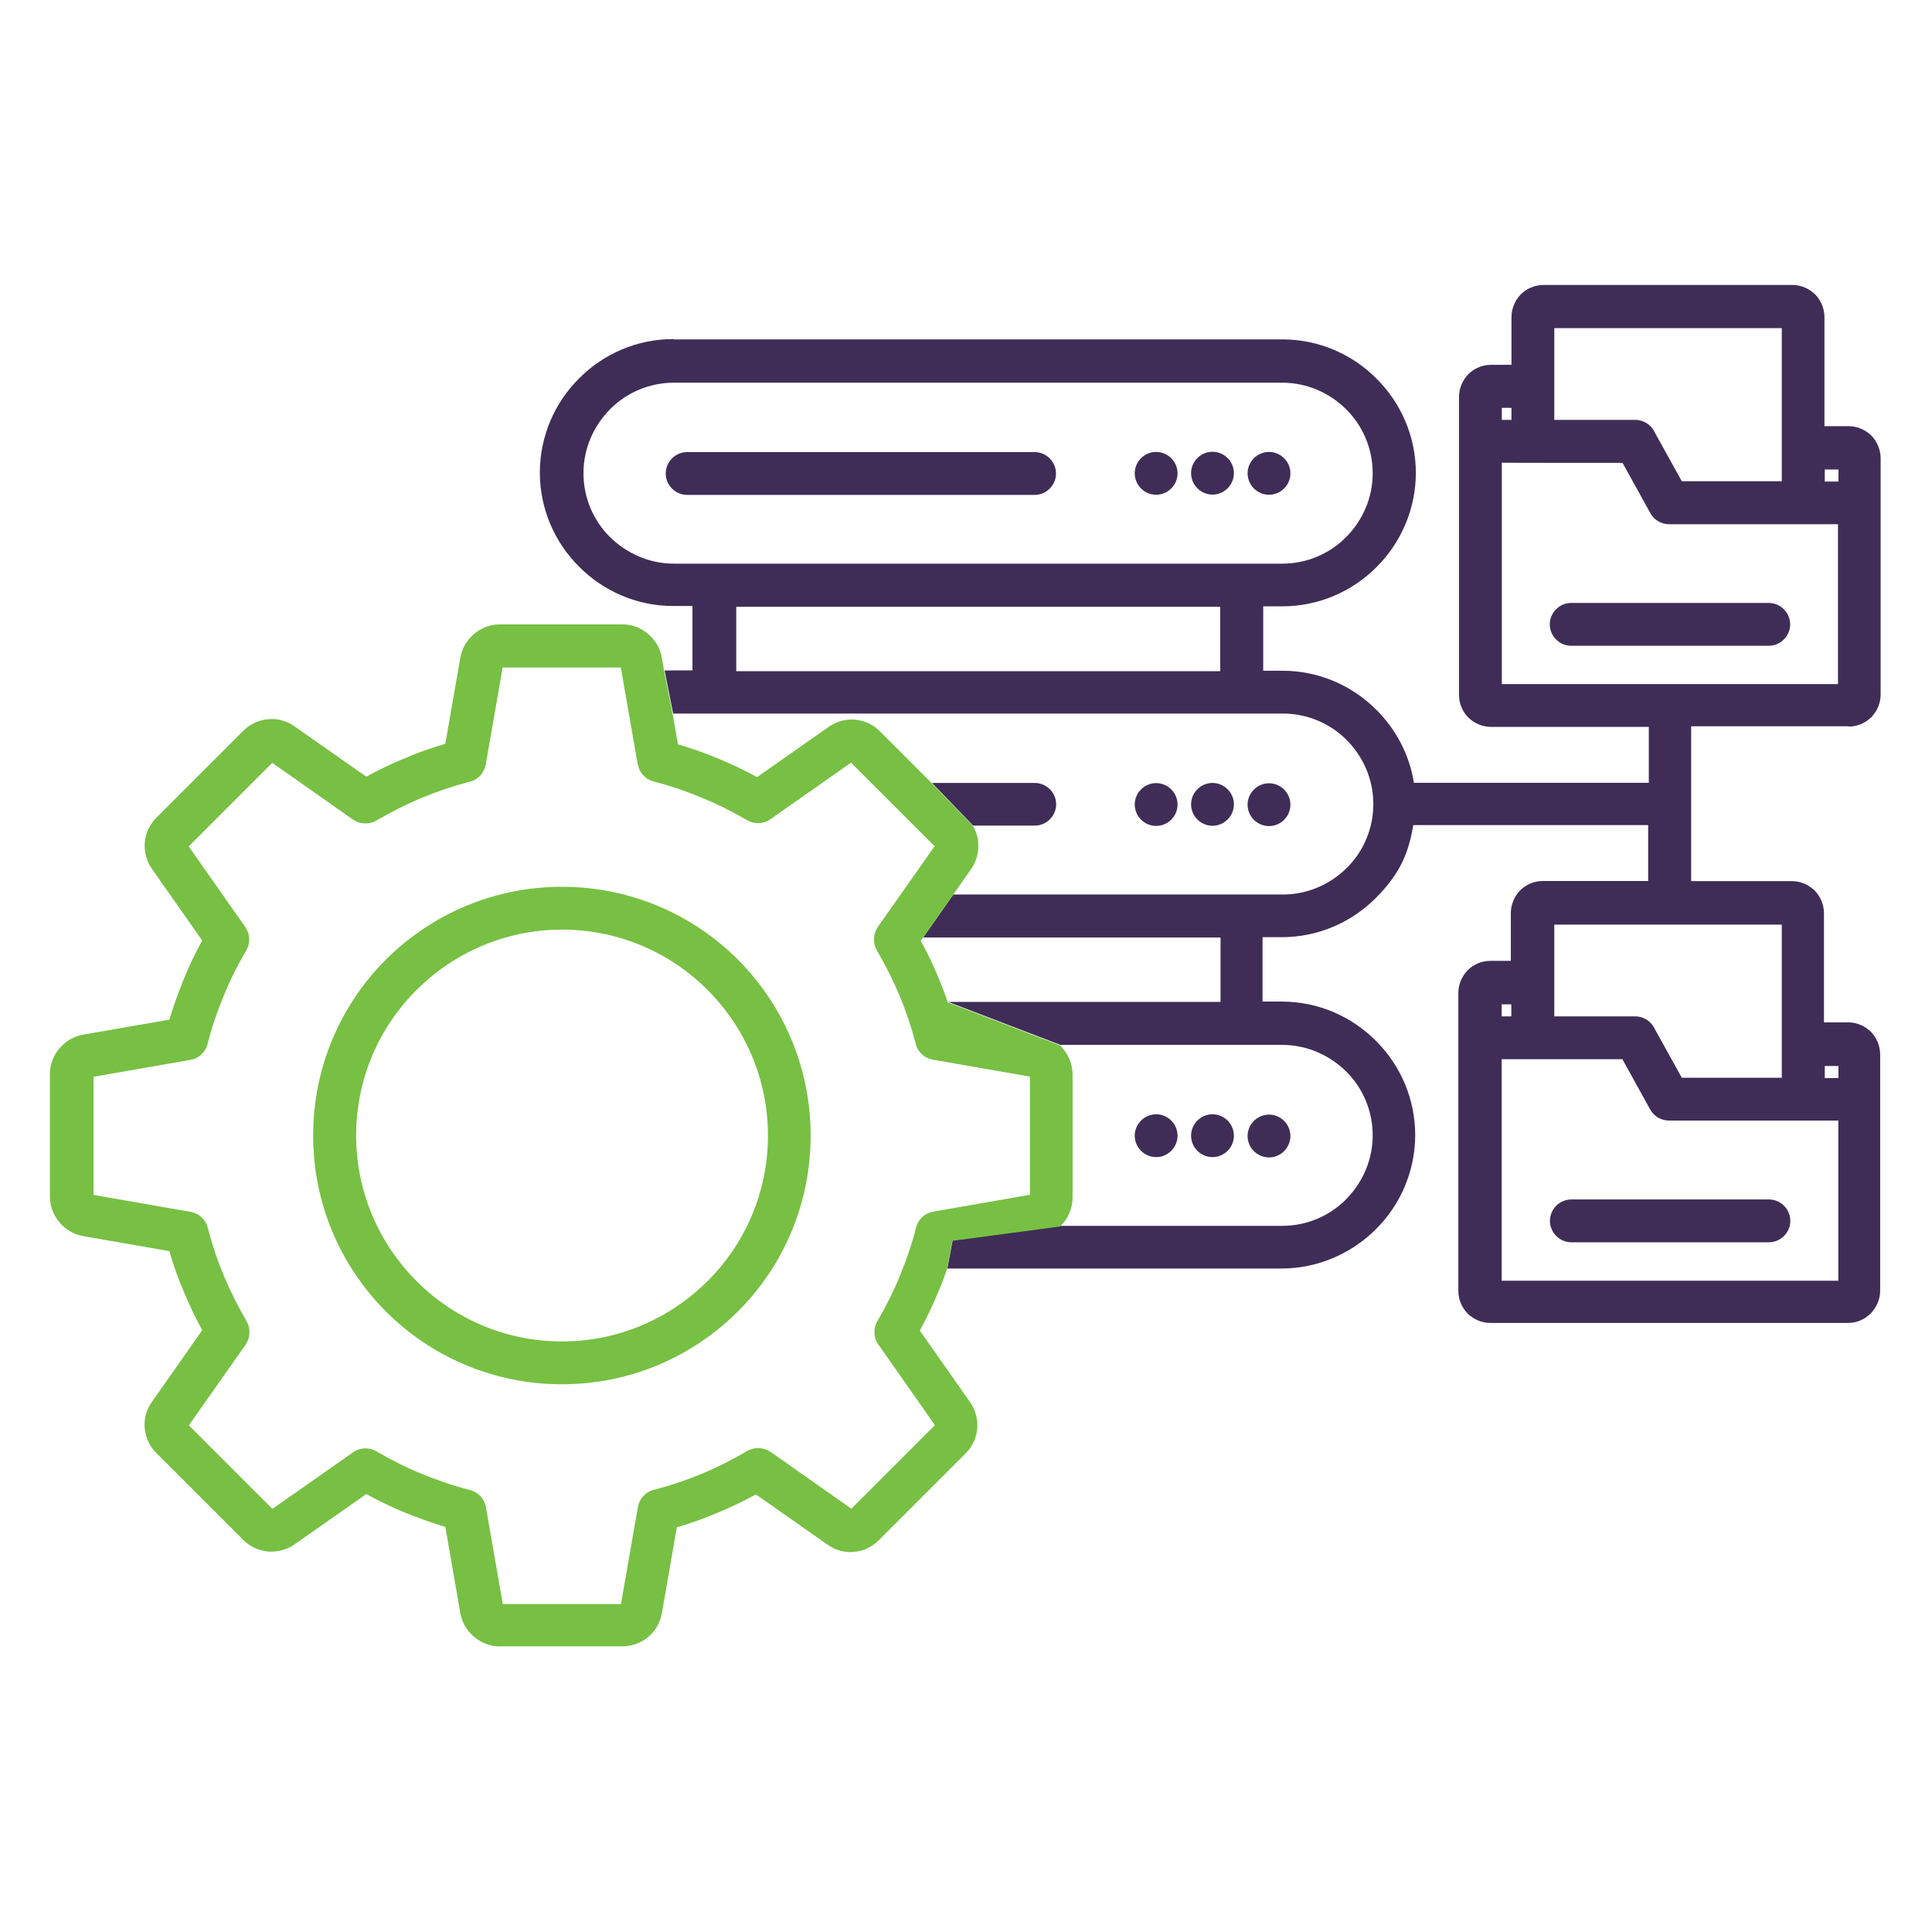 <svg xmlns="http://www.w3.org/2000/svg" id="Layer_1" data-name="Layer 1" viewBox="0 0 1200 1200"><defs><style>      .cls-1 {        fill: #77c043;      }      .cls-1, .cls-2 {        stroke-width: 0px;      }      .cls-2 {        fill: #3f2d57;      }    </style></defs><path class="cls-2" d="M656,499.6c0-7.3-6-13.3-13.3-13.3h-63.8l25.5,26.5h38.3c7.3,0,13.3-6,13.3-13.3h0Z"></path><path class="cls-2" d="M753.1,512.9c7.3,0,13.3-6,13.3-13.3s-6-13.3-13.3-13.3-13.3,6-13.3,13.3,6,13.3,13.3,13.3Z"></path><path class="cls-2" d="M718.1,513c7.3,0,13.3-6,13.3-13.3s-6-13.3-13.3-13.3-13.3,6-13.3,13.3,6,13.3,13.3,13.3Z"></path><path class="cls-2" d="M788.2,513.1c7.3,0,13.3-6,13.3-13.3s-6-13.3-13.3-13.3-13.3,6-13.3,13.3,6,13.3,13.3,13.3Z"></path><path class="cls-2" d="M753.1,718.7c7.3,0,13.3-6,13.3-13.3s-6-13.3-13.3-13.3-13.3,6-13.3,13.3,6,13.3,13.3,13.3Z"></path><path class="cls-2" d="M718.1,718.7c7.3,0,13.3-6,13.3-13.3s-6-13.3-13.3-13.3-13.3,6-13.3,13.3,6,13.3,13.3,13.3Z"></path><path class="cls-2" d="M788.2,718.9c7.3,0,13.3-6,13.3-13.3s-6-13.3-13.3-13.3-13.3,6-13.3,13.3,6,13.3,13.3,13.3Z"></path><path class="cls-2" d="M1148.1,451.3c5.6,0,10.5-2.2,14.2-5.8.4-.4.8-.7,1.1-1.3,2.9-3.4,4.7-8,4.7-12.8v-146.7c0-5.4-2.2-10.5-5.8-14.2-3.7-3.5-8.6-5.8-14-5.8h-15.1v-67.7c0-5.4-2.2-10.5-5.8-14.2-3.7-3.5-8.6-5.8-14-5.8h-154.6c-5.6,0-10.5,2.2-14.2,5.8-3.5,3.7-5.8,8.6-5.8,14.2v29.6h-12.6c-5.6,0-10.5,2.2-14.2,5.8-3.5,3.7-5.8,8.6-5.8,14.2v184.9c0,5.6,2.2,10.5,5.8,14.2,3.7,3.5,8.6,5.8,14.2,5.8h97.9v34.7h-145.9c-2.8-17.6-11.2-33.2-23.2-45.2-14.9-15-35.6-24.4-58.5-24.4h-11.9v-40h11.9c22.7,0,43.5-9.3,58.5-24.4,15-14.9,24.4-35.8,24.4-58.5s-9.3-43.5-24.4-58.5c-14.9-15-35.6-24.4-58.5-24.4h-377.8l-.5-.2c-22.7,0-43.5,9.3-58.5,24.4-15,14.9-24.4,35.8-24.4,58.5s9.3,43.5,24.4,58.5c14.9,15,35.6,24.4,58.5,24.4h11.9v40h-11.9c-1.8,0-3.7.1-5.4.1l5.3,26.7h378.7c15.4,0,29.6,6.3,39.7,16.5,10.1,10.2,16.5,24.2,16.5,39.7s-6.3,29.6-16.5,39.7c-10.2,10.1-24.2,16.5-39.7,16.5h-204.7l-18.7,26.7h184.7v40h-169.2l69.7,26.7h137.8c15.4,0,29.4,6.4,39.7,16.5,10.2,10.1,16.5,24.2,16.5,39.7s-6.4,29.4-16.5,39.7c-10.1,10.2-24.2,16.5-39.7,16.5h-137.8c0,0-66.9,9-66.9,9l-3.3,17.5h207.7c22.7,0,43.5-9.5,58.5-24.4s24.4-35.8,24.4-58.5-9.3-43.5-24.4-58.5c-14.9-15-35.6-24.4-58.5-24.4h-11.9v-40h11.9c22.7,0,43.5-9.3,58.5-24.4s20.3-27.8,23.2-45.2h145.9v34.7h-65.3c-5.6,0-10.5,2.2-14.2,5.8-3.5,3.7-5.8,8.6-5.8,14.2v29.6h-12.6c-5.6,0-10.5,2.2-14.2,5.8-3.5,3.7-5.8,8.6-5.8,14.2v184.9c0,5.6,2.2,10.5,5.8,14.2s.8.8,1.3,1.1c3.4,2.9,8,4.7,12.8,4.7h222.3c5.4,0,10.4-2.3,14-6,3.5-3.7,5.8-8.6,5.8-14v-146.7c0-5.4-2.2-10.5-5.8-14.2-3.7-3.5-8.6-5.8-14-5.8h-15.1v-67.7c0-5.4-2.2-10.5-5.8-14.2-3.7-3.5-8.6-5.8-14-5.8h-62.7v-96.2h97.9l-.2.2ZM418.6,350.1c-15.4,0-29.4-6.4-39.7-16.5-10.2-10.1-16.5-24.2-16.5-39.7s6.4-29.4,16.5-39.7c10.1-10.2,24.2-16.5,39.7-16.5h377.8c15.4,0,29.4,6.3,39.7,16.5,10.2,10.1,16.5,24.2,16.5,39.7s-6.3,29.4-16.5,39.7c-10.1,10.2-24.2,16.5-39.7,16.5h-377.8ZM757.9,416.9h-300.6v-40h300.6v40ZM1133.4,291.6h8.5v7.5h-8.5v-7.5ZM965.4,203.8h141.3v95.1h-62.1l-16.8-30.3c-2-4.5-6.7-7.8-12.1-7.8h-50.3v-57h0ZM932.8,253.3h6v7.5h-6v-7.5h0ZM932.7,623.8h6v7.5h-6v-7.5ZM1133.4,662.1h8.5v7.5h-8.5v-7.5ZM1141.8,696.2v99.3h-209.1v-137.6h0c0,0,75,0,75,0l17.3,31.3c2.4,4.3,6.9,6.8,11.6,6.8h105.1ZM1106.7,574.3v95.1h-62.1l-16.8-30.3c-2-4.5-6.7-7.8-12.1-7.8h-50.3v-57h141.3ZM932.8,425v-137.6h0c0,.1,75,.1,75,.1l17.3,31.3c2.4,4.3,6.9,6.8,11.6,6.8h104.9v99.3h-209.1.2Z"></path><path class="cls-2" d="M642.6,280.8h-215.8c-7.3,0-13.3,6-13.3,13.3s6,13.3,13.3,13.3h215.8c7.3,0,13.3-6,13.3-13.3s-6-13.3-13.3-13.3Z"></path><path class="cls-2" d="M718.1,280.7c-7.3,0-13.3,6-13.3,13.3s6,13.3,13.3,13.3,13.3-6,13.3-13.3-6-13.3-13.3-13.3Z"></path><path class="cls-2" d="M753.1,280.6c-7.3,0-13.3,6-13.3,13.3s6,13.3,13.3,13.3,13.3-6,13.3-13.3-6-13.3-13.3-13.3Z"></path><path class="cls-2" d="M962.7,758.3c0,7.3,6,13.3,13.3,13.3h122.7c7.3,0,13.3-6,13.3-13.3s-6-13.3-13.3-13.3h-122.7c-7.3,0-13.3,6-13.3,13.3h0Z"></path><path class="cls-2" d="M1098.6,374.5h-122.7c-7.3,0-13.3,6-13.3,13.3s6,13.3,13.3,13.3h122.7c7.3,0,13.3-6,13.3-13.3s-6-13.3-13.3-13.3Z"></path><path class="cls-2" d="M801.5,294c0-7.3-6-13.3-13.3-13.3s-13.3,6-13.3,13.3,6,13.3,13.3,13.3,13.3-6,13.3-13.3Z"></path><path class="cls-2" d="M658.5,761.5h0,0Z"></path><path class="cls-1" d="M658.5,761.7h0c0,0,0,0,0,0,.7-.7,1.3-1.3,1.9-2,3.7-4.4,5.8-10,5.8-16v-76.2c0-6-2.2-11.6-5.8-16-.6-.8-1.3-1.5-2-2.2l-69.7-26.7c-1.6-4.8-3.4-9.5-5.3-14.2-3.4-8.2-7.3-16.3-11.5-24.1l1.3-1.8,18.7-26.6,11.2-16c3.5-4.9,4.9-10.9,4.5-16.4-.2-3.7-1.4-7.2-3.3-10.5l-25.5-26.5-32.3-32.3c-4.3-4.3-9.7-6.7-15.4-7.2s-11.5,1-16.4,4.5l-44.5,31.2c-7.8-4.3-15.8-8.1-24-11.5-8.1-3.4-16.4-6.3-25.1-8.9l-3.3-18.8-5.3-26.7-1.4-8.2c-1-5.9-4.1-11.1-8.5-14.8-4.4-3.8-10-6-16-6h-76.2c-6,0-11.6,2.3-16,6-4.3,3.7-7.5,8.8-8.5,14.8l-9.3,53.4c-8.6,2.5-17,5.4-25,8.9-8.3,3.4-16.3,7.2-24.1,11.5l-44.5-31.2c-4.9-3.5-10.7-5.1-16.4-4.5-5.7.5-11.2,2.9-15.5,7.2l-54,54c-4.3,4.3-6.7,9.8-7.2,15.4-.4,5.5,1,11.5,4.5,16.4l31.2,44.5c-4.3,7.7-8.1,15.8-11.5,24-3.3,8.2-6.3,16.5-8.9,25.1l-53.4,9.3c-5.9,1-11.1,4.1-14.8,8.5-3.8,4.4-6,10-6,16v76.2c0,6,2.3,11.6,6,16,3.7,4.3,8.8,7.5,14.8,8.5l53.4,9.3c2.5,8.6,5.4,17,8.9,25,3.4,8.3,7.2,16.3,11.5,24.1l-31.2,44.5c-3.5,4.9-5.1,10.7-4.5,16.4.5,5.7,2.9,11.1,7.2,15.4l54,54c4.4,4.3,9.8,6.7,15.5,7.2,5.5.4,11.5-1,16.4-4.5l44.5-31.2c7.7,4.2,15.8,8.1,24,11.5,8.2,3.3,16.5,6.3,25.1,8.9l9.3,53.4c1,5.9,4.1,11.1,8.5,14.8,4.4,3.8,10,6,16,6h76.2c6,0,11.6-2.2,16-5.8,4.3-3.7,7.5-8.8,8.5-14.8l9.3-53.4c8.6-2.5,17-5.4,25-8.9,8.3-3.4,16.3-7.2,24.1-11.5l44.5,31.2c4.9,3.5,10.7,5.1,16.4,4.5,5.7-.5,11.1-2.9,15.4-7.2l54-54c4.3-4.3,6.7-9.8,7.2-15.4.4-5.5-1-11.5-4.5-16.4l-31.2-44.5c4.3-7.7,8.1-15.8,11.5-24,2-4.7,3.8-9.4,5.4-14.2l3.3-17.5,66.9-8.9h0ZM579.6,752.6c-4.9.8-9.2,4.5-10.6,9.7-2.5,10.3-6,20.2-10,30s-8.7,19.2-14,28.2c-2.6,4.4-2.6,10.1.5,14.5l35.2,50.2-51.9,51.9-49.9-35.1c-4.2-3-9.9-3.5-14.7-.8-9.1,5.3-18.5,10.1-28.3,14.2-9.5,3.9-19.2,7.2-29.1,9.8-5.3,1-9.6,5.3-10.6,10.9l-10.5,60.2h-73.4l-10.5-60.2c-.8-4.9-4.5-9.2-9.7-10.6-10.3-2.5-20.2-6-30-10-9.8-4-19.2-8.7-28.2-14-4.4-2.6-10.1-2.6-14.5.5l-50.2,35.2-51.9-51.9,35.1-49.9c3-4.2,3.5-9.9.8-14.7-5.3-9.1-10.1-18.6-14.2-28.3-3.9-9.5-7.2-19.2-9.8-29.1-1-5.3-5.3-9.6-10.9-10.6l-60.2-10.5v-73.4l60.2-10.5c4.9-.8,9.2-4.5,10.6-9.7,2.5-10.3,6-20.2,10-30s8.7-19.2,14-28.2c2.6-4.4,2.6-10.1-.5-14.5l-35.2-50.2,51.9-51.9,49.9,35.1c4.2,3,9.9,3.5,14.7.8,9.1-5.3,18.6-10.1,28.3-14.2,9.5-3.9,19.2-7.2,29.1-9.8,5.3-1,9.6-5.3,10.6-10.9l10.5-60.2h73.4l10.5,60.2h.1c.8,4.9,4.5,9.2,9.7,10.6,10.1,2.5,20.1,6,29.8,10,9.8,4,19.2,8.7,28.2,14,4.4,2.6,10.1,2.6,14.5-.5l50.2-35.2,51.9,51.9-35.1,49.9c-3,4.2-3.5,9.9-.8,14.7,5.3,9.1,10.1,18.6,14.2,28.3,3.9,9.5,7.2,19.2,9.8,29.1,1,5.3,5.2,9.6,10.9,10.6l60.2,10.5v73.4l-60.2,10.5h0Z"></path><path class="cls-1" d="M349,550.8c-42.7,0-81.3,17.3-109.3,45.2-27.9,27.9-45.2,66.6-45.2,109.3s17.3,81.3,45.2,109.3c27.9,27.9,66.6,45.2,109.3,45.2s81.3-17.3,109.3-45.2,45.2-66.6,45.2-109.3-17.3-81.3-45.2-109.3c-27.9-27.9-66.6-45.2-109.3-45.2ZM439.5,795.7c-23.2,23.1-55.1,37.5-90.4,37.5s-67.3-14.3-90.4-37.5c-23.1-23.1-37.5-55.2-37.5-90.4s14.3-67.3,37.5-90.4c23.1-23.1,55.2-37.5,90.4-37.5s67.3,14.3,90.4,37.5c23.1,23.1,37.5,55.2,37.5,90.4s-14.3,67.3-37.5,90.4Z"></path><path class="cls-2" d="M658.5,761.7h.2c0,0,0,0,0,0h0q0,0,0,0Z"></path></svg>